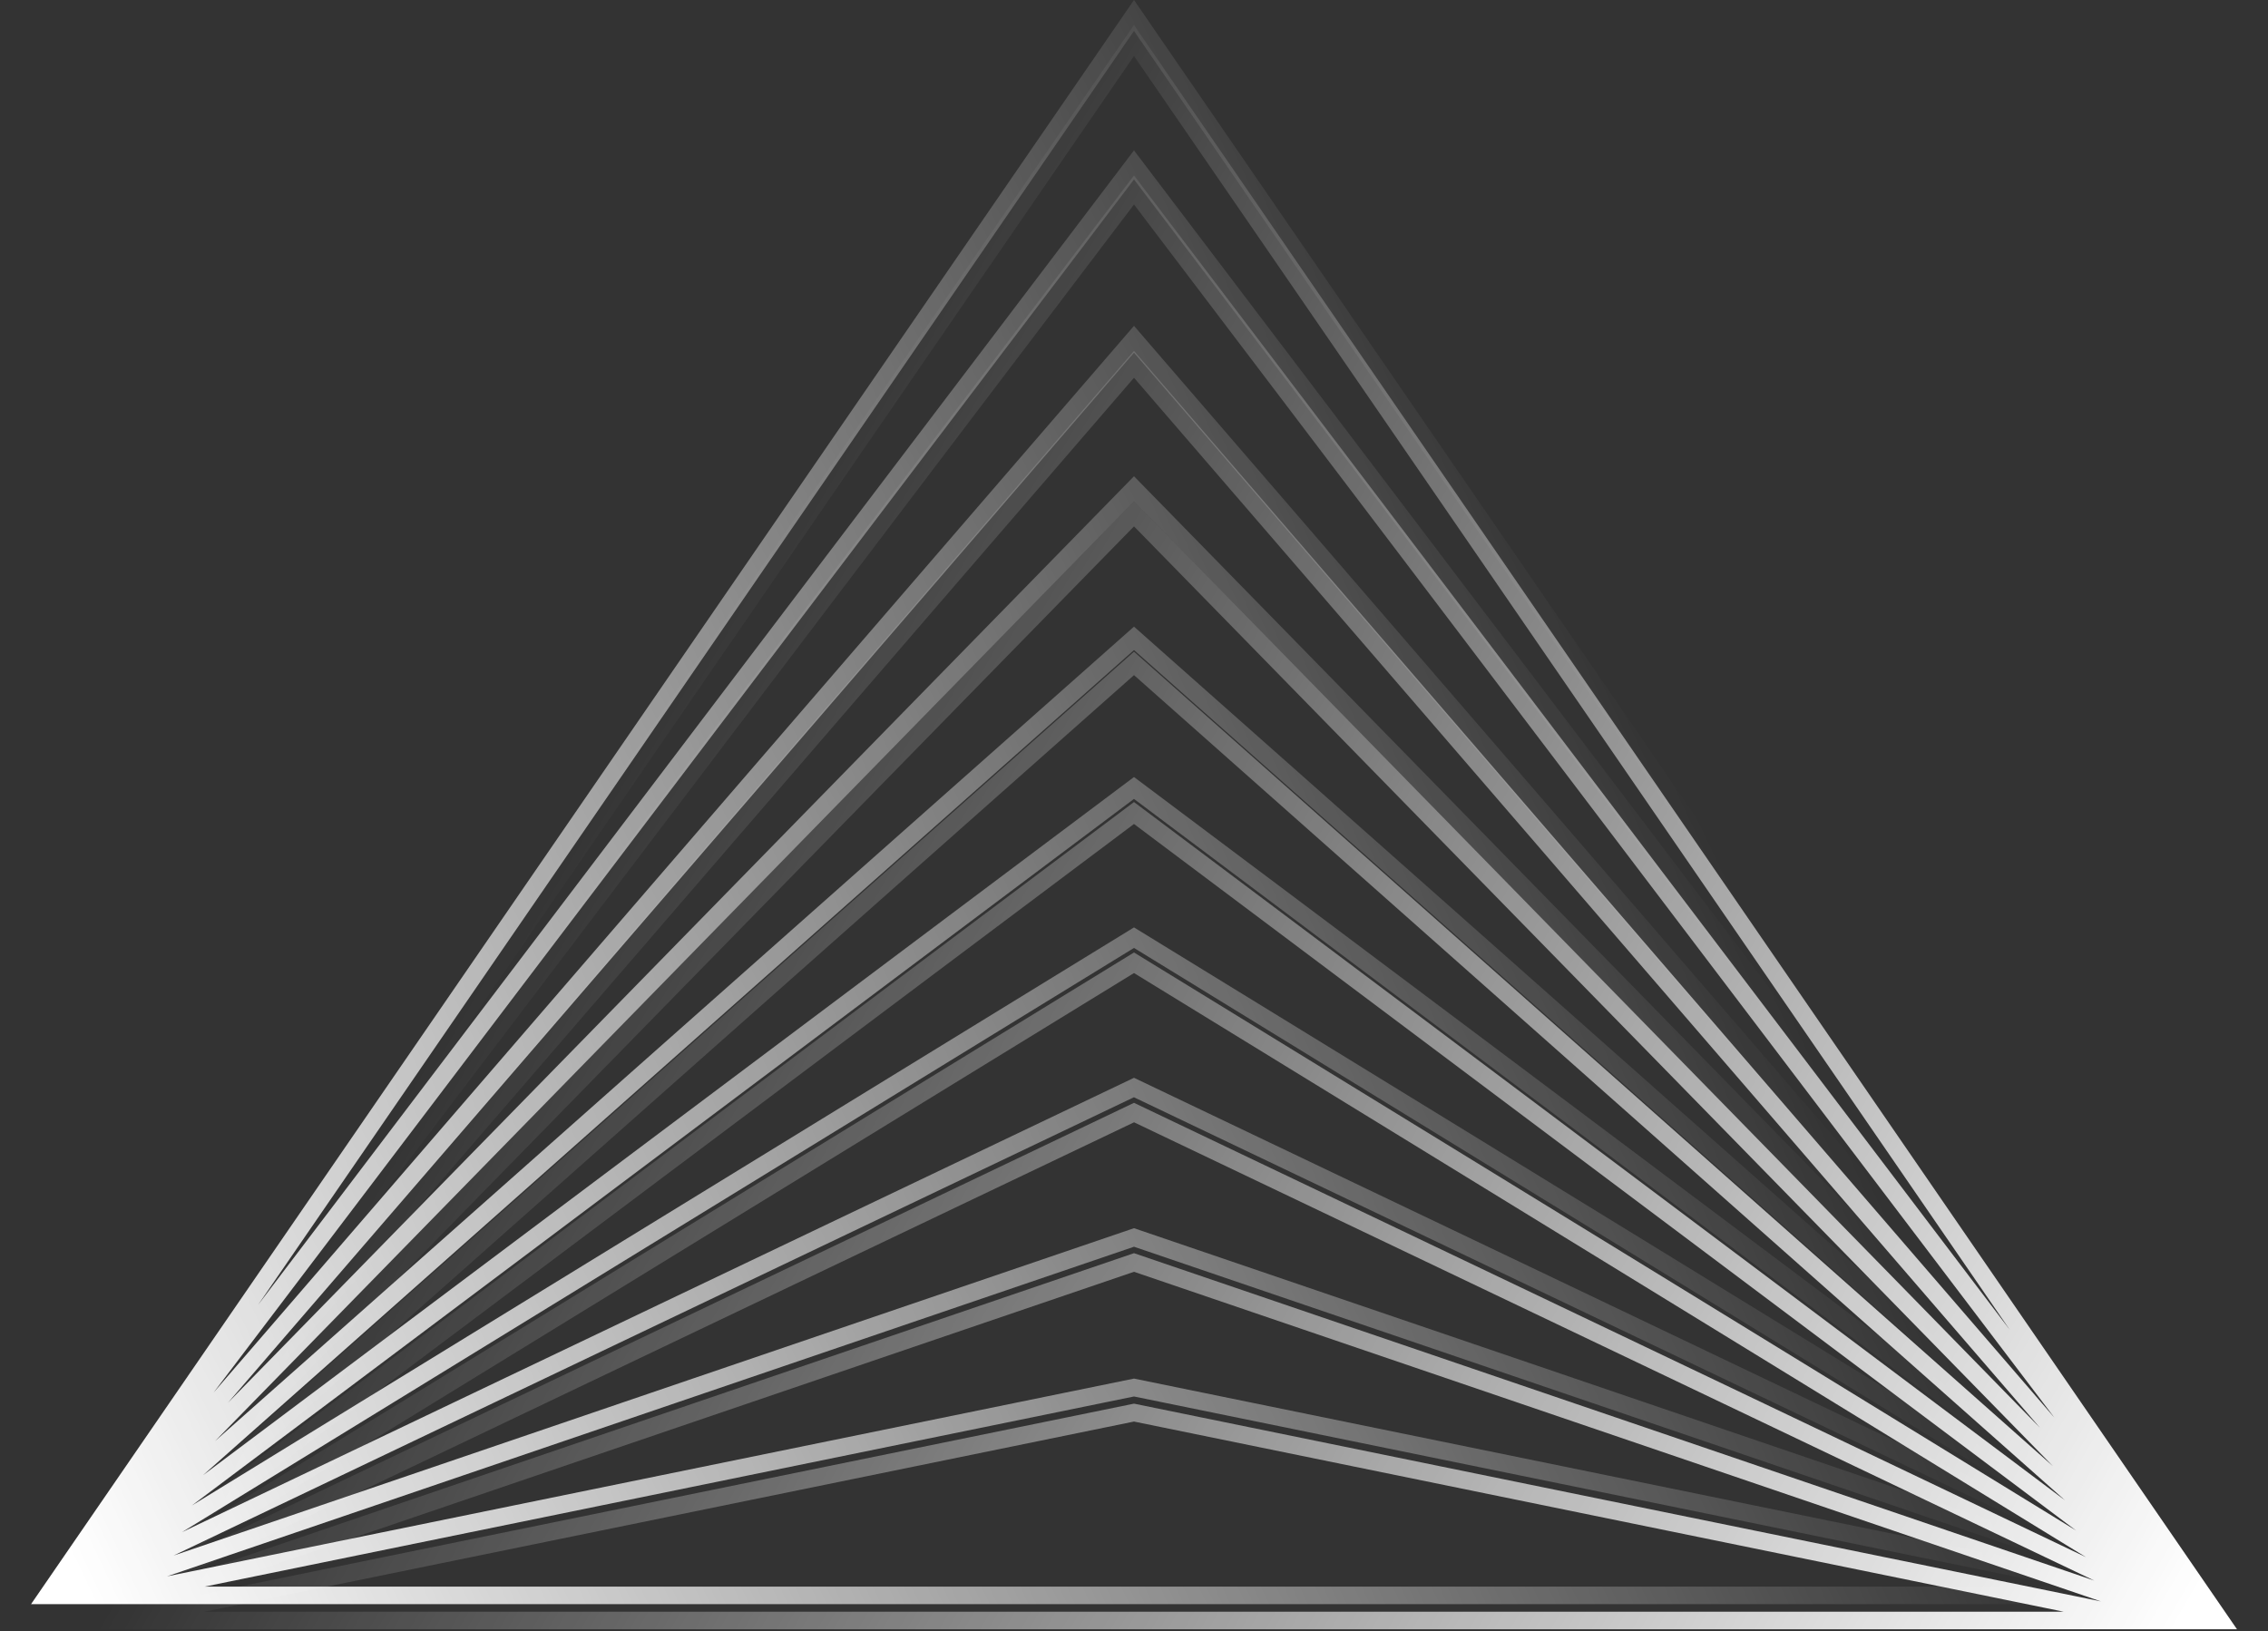 <svg width="57" height="41" viewBox="0 0 57 41" fill="none" xmlns="http://www.w3.org/2000/svg"><rect x="0" y="0" width="57" height="41" fill="#333333" stroke="none"/><path fill-rule="evenodd" clip-rule="evenodd" d="M28.5 0l27.72 40.32H.78L28.5 0zM5.137 39.879h46.726L28.5 35.1 5.137 39.88zm47.666-.258L28.5 34.65 4.197 39.621 28.5 31.336l24.303 8.285zM28.5 27.58L52.636 39.1 28.5 30.87 4.363 39.098 28.5 27.578zm23.926 10.93L28.5 27.09 4.574 38.51 28.5 23.826 52.426 38.51zM28.5 20.081L52.178 37.84 28.5 23.31 4.822 37.84 28.5 20.08zM51.898 37.08L28.5 19.53 5.102 37.079 28.5 16.339l23.398 20.74zM28.5 12.6l23.094 23.62L28.5 15.75 5.406 36.22 28.5 12.6zm22.77 22.656L28.5 11.97 5.73 35.257 28.5 8.865l22.77 26.392zM28.5 4.51l23.133 30.494L28.5 8.19 5.366 35.004 28.5 4.51zm22.012 28.285L28.5 3.78 6.488 32.795 28.5.778l22.012 32.017z" fill="url(#paint0_linear_98_886)"/><path fill-rule="evenodd" clip-rule="evenodd" d="M28.5.63L.78 40.95h55.44L28.5.63zm23.363 39.879H5.137L28.5 35.73l23.363 4.779zM4.197 40.25L28.5 35.28l24.303 4.971L28.5 31.966 4.197 40.25zM28.5 28.209L4.363 39.728l24.137-8.23 24.136 8.23L28.5 28.208zM4.574 39.139L28.5 27.719l23.926 11.42L28.5 24.457 4.574 39.14zM28.5 20.71L4.822 38.47 28.5 23.94l23.678 14.53L28.5 20.711zm-23.398 17L28.5 20.159l23.398 17.55L28.5 16.969 5.102 37.71zM28.5 13.23L5.406 36.85 28.5 16.38l23.094 20.47L28.5 13.23zM5.73 35.887L28.5 12.6l22.77 23.287L28.5 9.495 5.73 35.887zM28.5 5.14L5.366 35.634 28.5 8.82l23.133 26.814L28.5 5.14zM6.488 33.425L28.5 4.41l22.011 29.015L28.5 1.408 6.488 33.425z" fill="url(#paint1_linear_98_886)"/><defs><linearGradient id="paint0_linear_98_886" x1="2.355" y1="40.32" x2="42.99" y2="21.105" gradientUnits="userSpaceOnUse"><stop stop-color="#fff"/><stop offset="1" stop-color="#fff" stop-opacity="0"/></linearGradient><linearGradient id="paint1_linear_98_886" x1="54.645" y1="40.95" x2="15.585" y2="18.27" gradientUnits="userSpaceOnUse"><stop stop-color="#fff"/><stop offset="1" stop-color="#fff" stop-opacity="0"/></linearGradient></defs></svg>